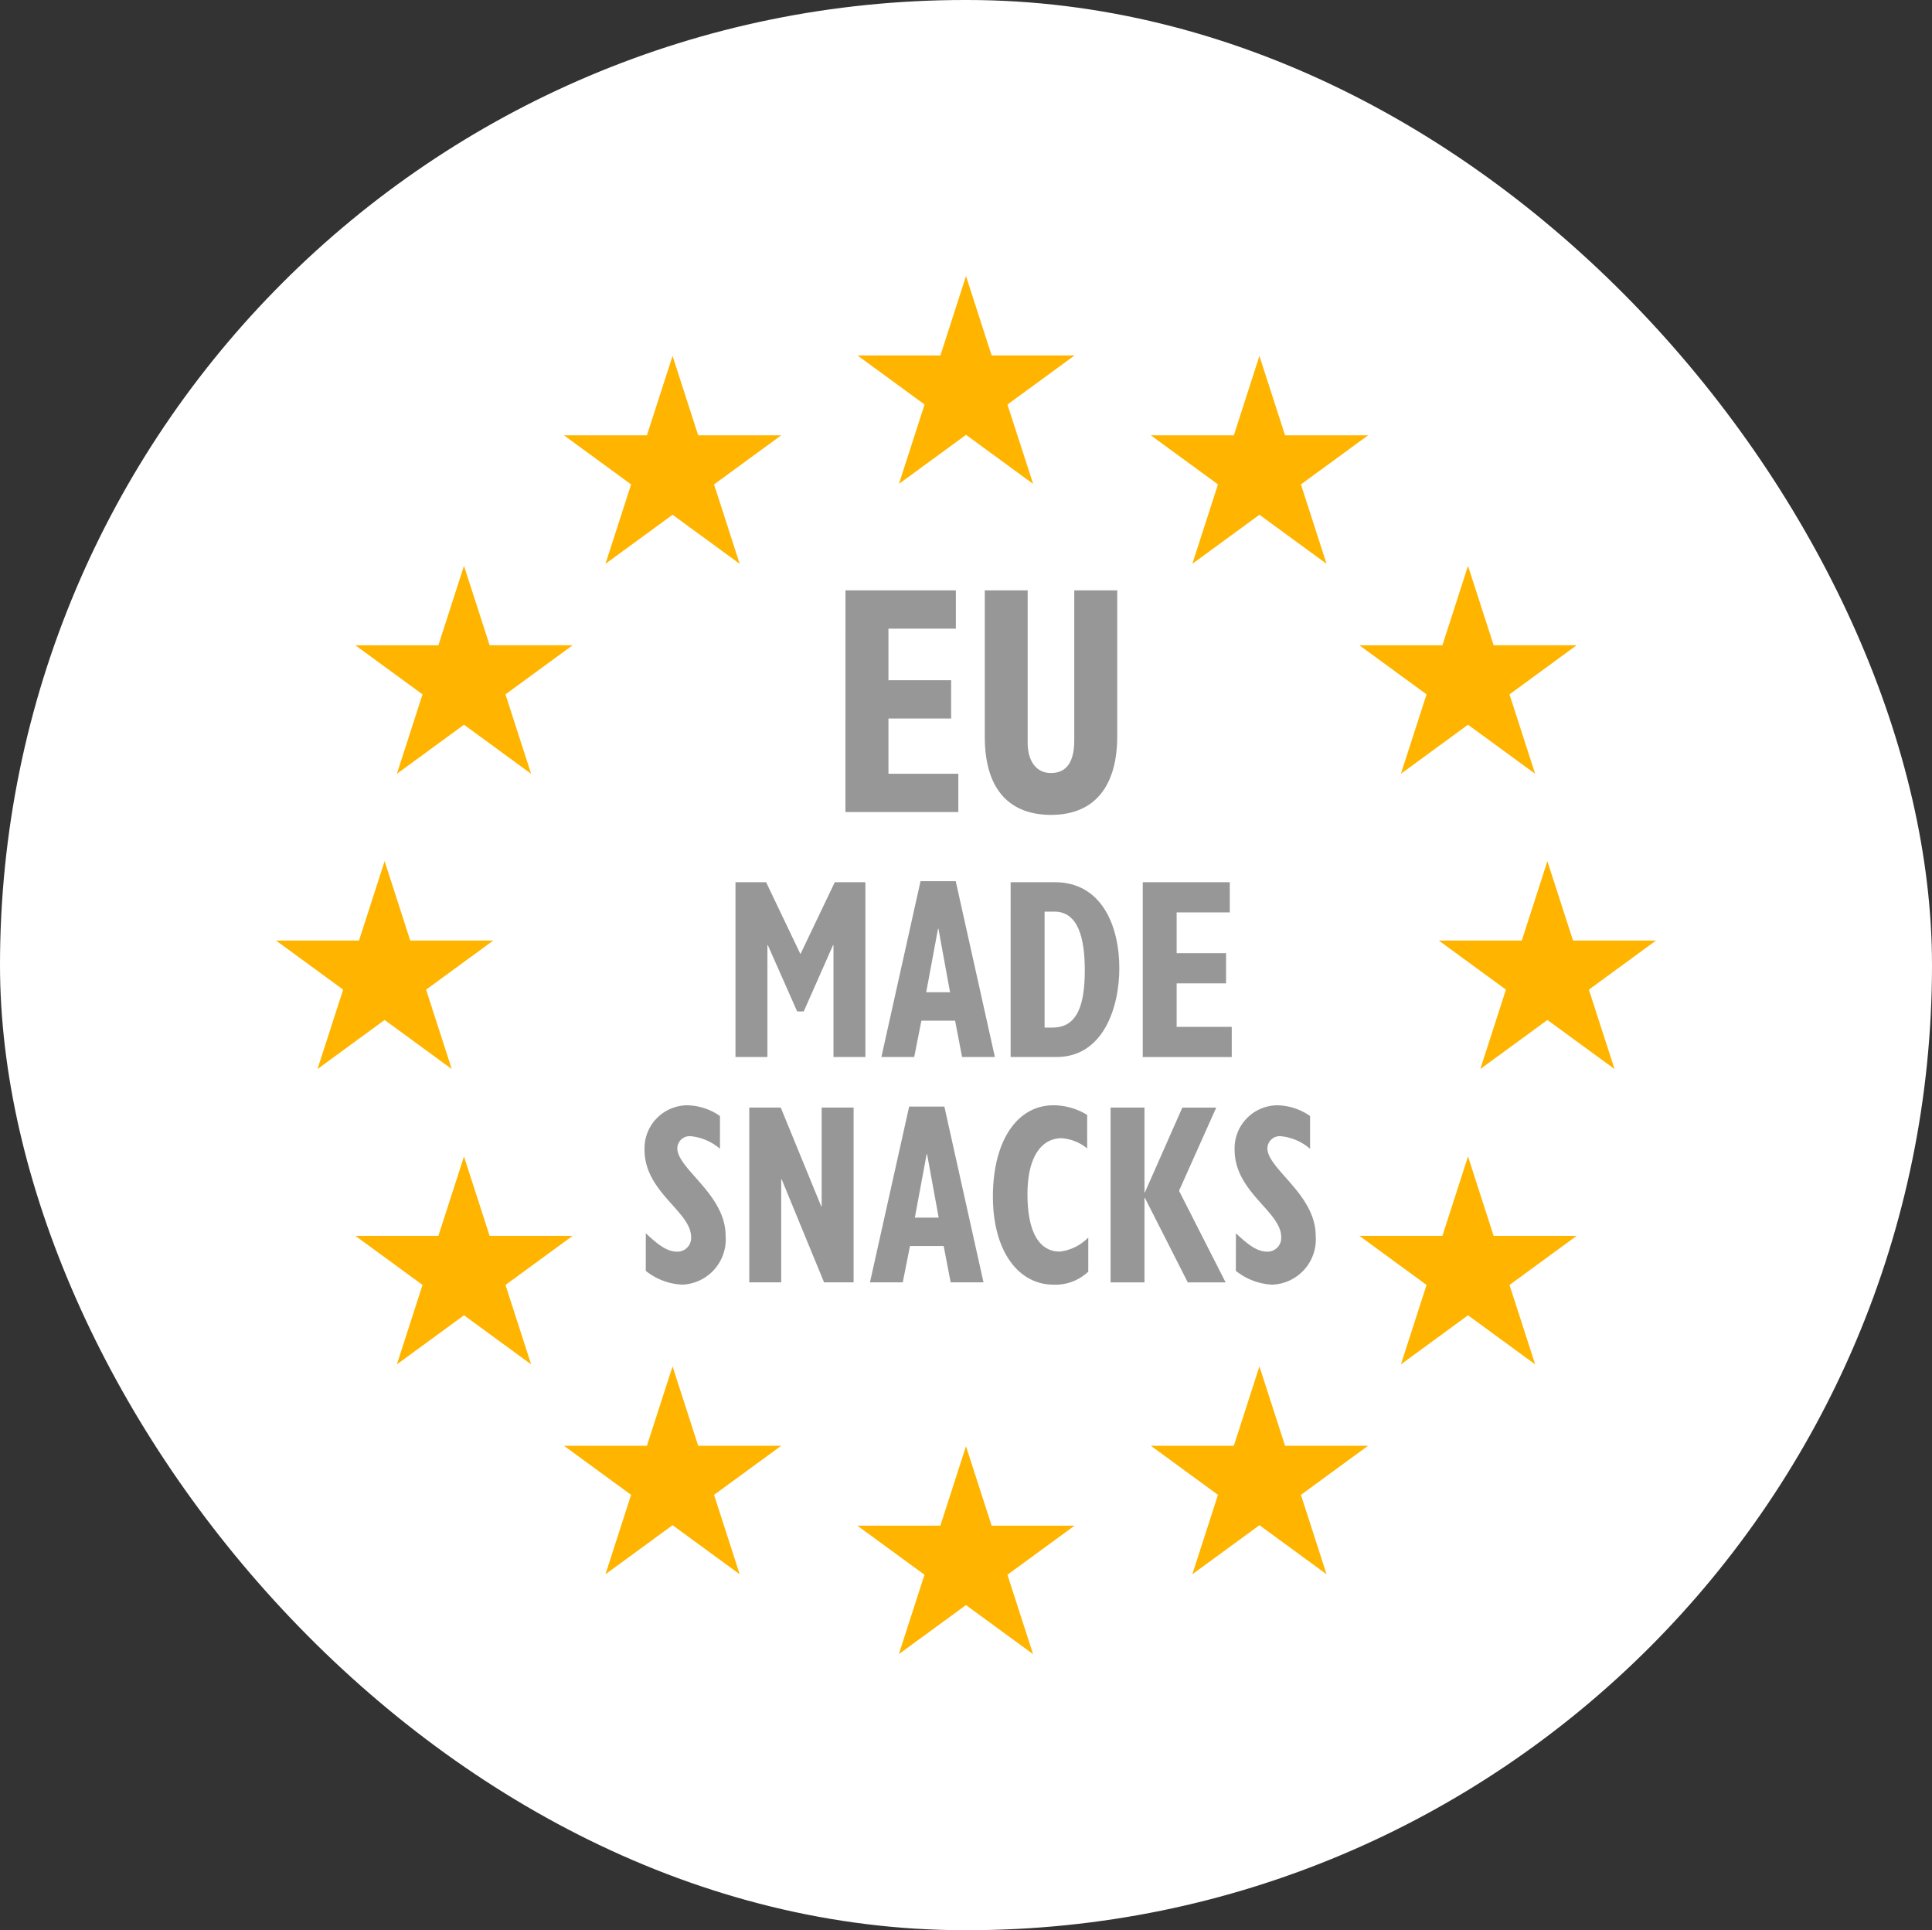 <svg xmlns="http://www.w3.org/2000/svg" width="140" height="139.847" viewBox="0 0 140 139.847"><rect x="0" y="0" width="140" height="139.847" fill="#333333" stroke="none"/><defs><style>.a{fill:#fff;}.b{fill:#979797;}.c{fill:#ffb500;}</style></defs><g transform="translate(-551 -627)"><g transform="translate(551 627)"><rect class="a" width="140" height="139.847" rx="69.924"/><g transform="translate(20 20)"><g transform="translate(26.703 22.777)"><g transform="translate(0 0)"><path class="b" d="M-150.188,286.7h8v2.774h-4.885v3.737h4.543v2.774h-4.543v4h5.065v2.774h-8.181Z" transform="translate(164.75 -286.704)"/><path class="b" d="M-118.474,286.7v11.049c0,1.269.583,2.186,1.688,2.186,1.206,0,1.688-.917,1.688-2.374V286.7h3.115v10.555c0,3.526-1.548,5.712-4.8,5.712-2.854,0-4.8-1.669-4.8-5.665V286.7Z" transform="translate(146.24 -286.704)"/><path class="b" d="M-172.775,346.26h2.219l2.488,5.21,2.488-5.21h2.219v12.663h-2.314v-8.1h-.032l-2.123,4.8h-.476l-2.124-4.8h-.032v8.1h-2.313Z" transform="translate(179.368 -325.119)"/><path class="b" d="M-139.971,346.051h2.551l2.837,12.738h-2.377l-.507-2.633h-2.44l-.523,2.633h-2.377Zm2.139,8.047-.84-4.6h-.032l-.856,4.6Z" transform="translate(159.973 -324.985)"/><path class="b" d="M-116.257,346.26h3.2c3.391,0,4.675,3.152,4.675,6.23,0,2.911-1.2,6.434-4.548,6.434h-3.328Zm3.043,10.531c1.775,0,2.33-1.613,2.33-4.153,0-2.392-.507-4.246-2.2-4.246h-.713v8.4Z" transform="translate(142.789 -325.119)"/><path class="b" d="M-89.121,346.26h6.307v2.188h-3.851V351.4h3.581v2.188h-3.581v3.152h3.993v2.188h-6.45Z" transform="translate(125.226 -325.119)"/><path class="b" d="M-191.37,401.06c1.03.983,1.632,1.335,2.282,1.335a.991.991,0,0,0,1-1.057c0-1.854-3.375-3.244-3.375-6.322a3.119,3.119,0,0,1,3.106-3.226,4.272,4.272,0,0,1,2.361.778v2.373a3.847,3.847,0,0,0-2.092-.909.9.9,0,0,0-1,.871c0,1.5,3.5,3.337,3.5,6.341a3.281,3.281,0,0,1-3.138,3.541,4.53,4.53,0,0,1-2.647-1Z" transform="translate(191.465 -354.487)"/><path class="b" d="M-169.945,392.26h2.282l2.932,7.157h.032V392.26h2.314v12.663h-2.14l-3.075-7.472h-.031v7.472h-2.314Z" transform="translate(177.537 -354.791)"/><path class="b" d="M-142.308,392.051h2.551l2.837,12.737H-139.3l-.507-2.633h-2.441l-.523,2.633h-2.377Zm2.139,8.047-.84-4.6h-.031l-.856,4.6Z" transform="translate(161.486 -354.656)"/><path class="b" d="M-112.987,403.841a3.442,3.442,0,0,1-2.52.945c-2.583,0-4.39-2.484-4.39-6.378,0-4,1.727-6.619,4.39-6.619a4.691,4.691,0,0,1,2.441.7v2.429a3.274,3.274,0,0,0-1.854-.742c-1.41,0-2.472,1.28-2.472,4.061,0,2.689.824,4.153,2.346,4.153a3.447,3.447,0,0,0,2.06-1.02Z" transform="translate(145.144 -354.487)"/><path class="b" d="M-95.725,392.26h2.456V398.4h.031l2.71-6.137h2.456l-2.694,6.026,3.376,6.638h-2.742l-3.106-6.119h-.031v6.119h-2.456Z" transform="translate(129.5 -354.791)"/><path class="b" d="M-70.157,401.06c1.03.983,1.632,1.335,2.282,1.335a.991.991,0,0,0,1-1.057c0-1.854-3.376-3.244-3.376-6.322a3.119,3.119,0,0,1,3.106-3.226,4.272,4.272,0,0,1,2.361.778v2.373a3.848,3.848,0,0,0-2.092-.909.9.9,0,0,0-1,.871c0,1.5,3.5,3.337,3.5,6.341a3.281,3.281,0,0,1-3.138,3.541,4.529,4.529,0,0,1-2.647-1Z" transform="translate(113.013 -354.487)"/></g></g><g transform="translate(0 0)"><path class="c" d="M-139.867,222.539l1.858,5.754H-132l-4.864,3.556L-135,237.6l-4.864-3.556-4.864,3.556,1.858-5.754-4.864-3.556h6.013Z" transform="translate(189.867 -222.539)"/><path class="c" d="M-200.142,238.843l1.858,5.754h6.013l-4.864,3.556,1.858,5.754-4.864-3.556-4.864,3.556,1.858-5.754-4.864-3.556H-202Z" transform="translate(228.878 -233.056)"/><path class="c" d="M-242.985,281.687l1.858,5.754h6.013L-239.978,291l1.858,5.754-4.864-3.556-4.864,3.556,1.858-5.754-4.864-3.556h6.013Z" transform="translate(256.607 -260.691)"/><path class="c" d="M-259.289,341.961l1.858,5.754h6.013l-4.865,3.556,1.858,5.754-4.864-3.556-4.864,3.556,1.858-5.754-4.864-3.556h6.013Z" transform="translate(267.16 -299.57)"/><path class="c" d="M-242.985,402.236l1.858,5.754h6.013l-4.864,3.556,1.858,5.754-4.864-3.556-4.864,3.556,1.858-5.754-4.864-3.556h6.013Z" transform="translate(256.607 -338.449)"/><path class="c" d="M-200.142,445.078l1.858,5.754h6.013l-4.864,3.556,1.858,5.754-4.864-3.556-4.864,3.556,1.858-5.754-4.864-3.556H-202Z" transform="translate(228.878 -366.083)"/><path class="c" d="M-139.867,461.383l1.858,5.754H-132l-4.864,3.556,1.858,5.754-4.864-3.556-4.864,3.556,1.858-5.754-4.864-3.556h6.013Z" transform="translate(189.867 -376.6)"/><path class="c" d="M-79.593,445.078l1.858,5.754h6.013l-4.864,3.556,1.858,5.754-4.864-3.556-4.864,3.556,1.858-5.754-4.864-3.556h6.013Z" transform="translate(150.856 -366.083)"/><path class="c" d="M-36.75,402.236l1.858,5.754h6.013l-4.864,3.556,1.858,5.754-4.864-3.556-4.864,3.556,1.858-5.754-4.864-3.556h6.013Z" transform="translate(123.128 -338.449)"/><path class="c" d="M-20.445,341.961l1.858,5.754h6.013l-4.864,3.556,1.858,5.754-4.864-3.556-4.864,3.556,1.858-5.754-4.864-3.556H-22.3Z" transform="translate(112.575 -299.57)"/><path class="c" d="M-36.75,281.687l1.858,5.754h6.013L-33.744,291l1.858,5.754-4.864-3.556-4.864,3.556L-39.756,291l-4.864-3.556h6.013Z" transform="translate(123.128 -260.691)"/><path class="c" d="M-79.593,238.843l1.858,5.754h6.013l-4.864,3.556,1.858,5.754-4.864-3.556-4.864,3.556,1.858-5.754-4.864-3.556h6.013Z" transform="translate(150.856 -233.056)"/></g></g></g></g></svg>